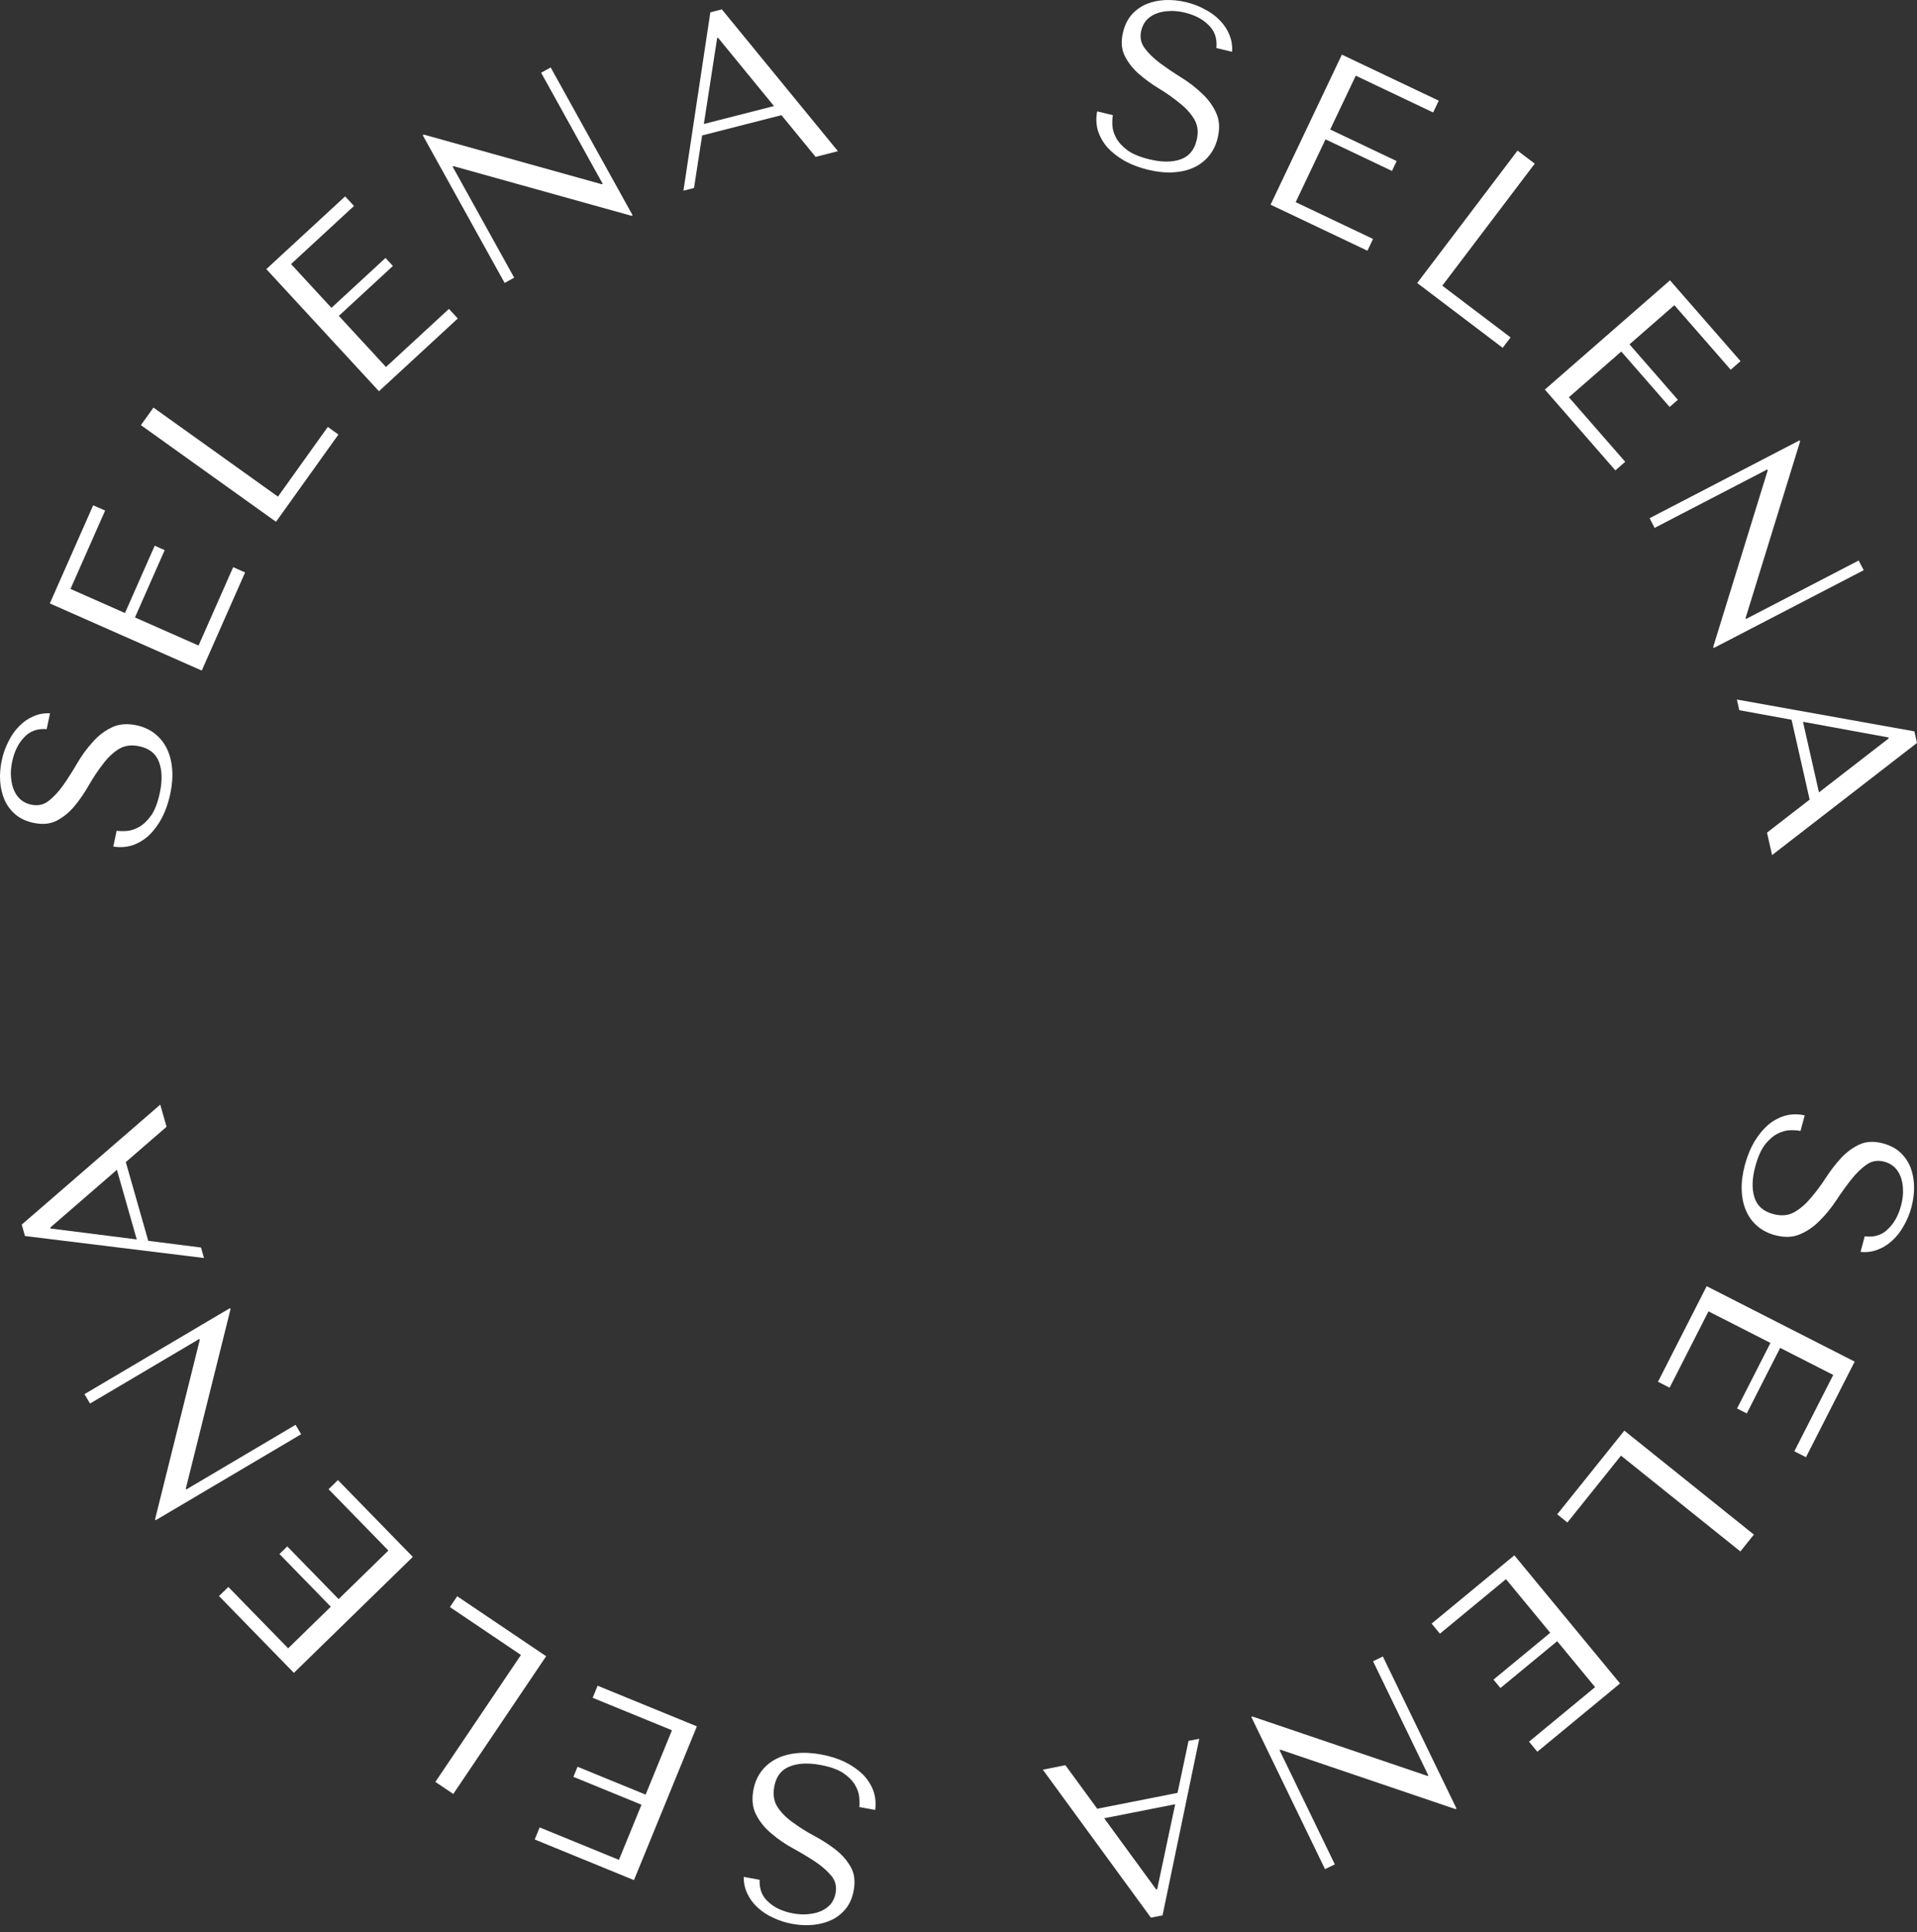 <?xml version="1.0" encoding="UTF-8"?> <svg xmlns="http://www.w3.org/2000/svg" width="260" height="262" viewBox="0 0 260 262" fill="none"><rect x="0" y="0" width="260" height="262" fill="#333333" stroke="none"/> <path d="M118.699 245.426C118.823 244.511 118.741 243.646 118.454 242.83C118.146 242.01 117.671 241.269 117.028 240.606C116.361 239.961 115.548 239.397 114.589 238.917C113.626 238.457 112.543 238.117 111.34 237.897C110.116 237.674 108.991 237.621 107.966 237.739C106.92 237.853 105.999 238.12 105.202 238.542C104.405 238.963 103.746 239.53 103.223 240.241C102.7 240.953 102.352 241.783 102.178 242.733C101.939 244.042 102.071 245.167 102.575 246.11C103.075 247.074 103.771 247.921 104.663 248.651C105.529 249.398 106.508 250.068 107.6 250.66C108.67 251.249 109.662 251.844 110.577 252.448C111.471 253.048 112.195 253.682 112.749 254.35C113.303 255.018 113.497 255.806 113.331 256.714C113.238 257.22 113.046 257.676 112.754 258.081C112.44 258.481 112.044 258.801 111.564 259.041C111.059 259.297 110.472 259.463 109.805 259.537C109.133 259.632 108.385 259.605 107.562 259.454C106.19 259.203 105.083 258.696 104.242 257.931C103.375 257.184 102.971 256.172 103.03 254.896L100.877 254.502C100.861 255.306 101.019 256.055 101.35 256.748C101.677 257.462 102.14 258.092 102.738 258.638C103.333 259.204 104.043 259.672 104.87 260.042C105.672 260.428 106.537 260.706 107.466 260.876C108.437 261.054 109.388 261.097 110.321 261.006C111.233 260.911 112.071 260.682 112.835 260.32C113.578 259.954 114.217 259.439 114.754 258.773C115.269 258.104 115.613 257.295 115.787 256.345C116.014 255.1 115.881 254.039 115.387 253.164C114.892 252.288 114.217 251.51 113.36 250.83C112.481 250.146 111.516 249.522 110.463 248.959C109.41 248.396 108.451 247.795 107.586 247.157C106.696 246.536 105.994 245.841 105.481 245.071C104.967 244.301 104.811 243.367 105.011 242.269C105.262 240.898 105.952 239.988 107.081 239.54C108.189 239.088 109.576 239.014 111.244 239.319C112.573 239.562 113.608 239.926 114.349 240.41C115.085 240.916 115.62 241.45 115.953 242.013C116.287 242.575 116.481 243.123 116.536 243.657C116.587 244.211 116.591 244.67 116.546 245.033L118.699 245.426Z" fill="white"></path> <path d="M85.984 254.941L94.517 234.091L81.054 228.581L80.383 230.219L91.136 234.62L87.564 243.347L78.331 239.568L77.77 240.938L87.004 244.717L83.944 252.193L73.191 247.793L72.521 249.431L85.984 254.941Z" fill="white"></path> <path d="M74.073 224.581L61.478 243.26L59.05 241.623L70.655 224.412L61.022 217.916L62.011 216.449L74.073 224.581Z" fill="white"></path> <path d="M39.859 226.84L55.989 211.113L45.834 200.697L44.566 201.933L52.677 210.251L45.926 216.835L38.961 209.691L37.901 210.725L44.866 217.868L39.082 223.508L30.971 215.189L29.704 216.425L39.859 226.84Z" fill="white"></path> <path d="M12.212 190.318L27.034 181.556L27.1 181.667L21.034 206.002L21.116 206.14L40.842 194.48L40.089 193.205L25.267 201.967L25.201 201.856L31.267 177.522L31.185 177.383L11.459 189.044L12.212 190.318Z" fill="white"></path> <path d="M17.062 157.578L22.59 152.788L21.734 149.786L2.948 166.056L3.389 167.603L27.667 170.584L27.261 169.16L20.108 168.255L17.062 157.578ZM15.855 158.625L18.548 168.065L6.847 166.583L6.812 166.46L15.855 158.625Z" fill="white"></path> <path d="M15.366 114.789C16.277 114.938 17.145 114.88 17.968 114.616C18.796 114.33 19.55 113.876 20.23 113.252C20.894 112.603 21.48 111.806 21.986 110.86C22.473 109.91 22.842 108.837 23.095 107.641C23.353 106.423 23.437 105.3 23.347 104.273C23.262 103.224 23.02 102.296 22.62 101.487C22.221 100.679 21.673 100.004 20.976 99.462C20.28 98.92 19.459 98.549 18.514 98.349C17.213 98.074 16.084 98.175 15.128 98.652C14.15 99.126 13.284 99.798 12.53 100.669C11.759 101.515 11.062 102.475 10.44 103.549C9.823 104.603 9.2 105.579 8.571 106.476C7.947 107.353 7.293 108.059 6.61 108.594C5.927 109.13 5.134 109.302 4.231 109.111C3.727 109.004 3.277 108.8 2.881 108.496C2.489 108.172 2.18 107.767 1.954 107.281C1.711 106.769 1.562 106.178 1.506 105.508C1.429 104.834 1.478 104.088 1.651 103.269C1.939 101.905 2.477 100.812 3.265 99.992C4.036 99.146 5.059 98.77 6.333 98.865L6.785 96.723C5.982 96.685 5.229 96.822 4.528 97.134C3.805 97.442 3.162 97.887 2.6 98.47C2.017 99.048 1.53 99.746 1.138 100.562C0.729 101.353 0.427 102.21 0.232 103.133C0.028 104.099 -0.042 105.049 0.024 105.984C0.094 106.898 0.299 107.742 0.64 108.516C0.985 109.269 1.483 109.922 2.133 110.476C2.788 111.01 3.587 111.376 4.532 111.576C5.77 111.838 6.834 111.734 7.723 111.264C8.612 110.794 9.408 110.14 10.112 109.302C10.82 108.443 11.47 107.495 12.062 106.458C12.654 105.421 13.281 104.479 13.943 103.632C14.588 102.76 15.302 102.078 16.086 101.586C16.87 101.093 17.808 100.963 18.899 101.194C20.264 101.482 21.154 102.197 21.571 103.338C21.992 104.458 22.027 105.847 21.676 107.505C21.397 108.827 21.005 109.852 20.5 110.579C19.974 111.301 19.426 111.821 18.854 112.138C18.283 112.456 17.729 112.635 17.195 112.676C16.639 112.711 16.18 112.702 15.819 112.648L15.366 114.789Z" fill="white"></path> <path d="M6.758 81.824L27.364 90.929L33.244 77.623L31.625 76.908L26.929 87.535L18.304 83.724L22.336 74.598L20.982 73.999L16.95 83.125L9.561 79.86L14.257 69.233L12.638 68.518L6.758 81.824Z" fill="white"></path> <path d="M37.435 70.755L19.111 57.649L20.815 55.267L37.699 67.343L44.458 57.893L45.898 58.923L37.435 70.755Z" fill="white"></path> <path d="M36.121 36.492L51.398 53.05L62.09 43.186L60.889 41.885L52.35 49.763L45.956 42.833L53.289 36.067L52.285 34.979L44.952 41.745L39.474 35.807L48.013 27.929L46.813 26.628L36.121 36.492Z" fill="white"></path> <path d="M73.393 9.864L81.742 24.922L81.63 24.985L57.472 18.25L57.331 18.328L68.443 38.368L69.737 37.651L61.388 22.592L61.501 22.53L85.659 29.265L85.799 29.186L74.688 9.146L73.393 9.864Z" fill="white"></path> <path d="M105.987 15.616L110.622 21.274L113.647 20.501L97.902 1.273L96.343 1.672L92.693 25.858L94.127 25.491L95.229 18.366L105.987 15.616ZM104.973 14.381L95.463 16.812L97.267 5.156L97.391 5.124L104.973 14.381Z" fill="white"></path> <path d="M148.807 15.102C148.632 16.009 148.666 16.878 148.908 17.708C149.17 18.544 149.604 19.31 150.209 20.007C150.839 20.688 151.62 21.296 152.551 21.828C153.487 22.34 154.55 22.739 155.739 23.026C156.949 23.317 158.068 23.431 159.098 23.37C160.149 23.314 161.084 23.098 161.903 22.721C162.722 22.344 163.412 21.815 163.973 21.133C164.534 20.452 164.927 19.642 165.153 18.703C165.464 17.41 165.394 16.278 164.943 15.309C164.497 14.319 163.849 13.435 162.999 12.657C162.175 11.863 161.235 11.14 160.178 10.489C159.142 9.842 158.183 9.192 157.303 8.539C156.444 7.891 155.756 7.218 155.24 6.52C154.724 5.822 154.574 5.025 154.79 4.128C154.91 3.627 155.127 3.183 155.441 2.795C155.776 2.412 156.19 2.115 156.682 1.902C157.201 1.674 157.795 1.541 158.466 1.504C159.142 1.445 159.887 1.514 160.701 1.71C162.056 2.036 163.134 2.604 163.932 3.414C164.756 4.208 165.103 5.241 164.974 6.512L167.102 7.023C167.162 6.221 167.046 5.465 166.754 4.755C166.466 4.024 166.039 3.369 165.472 2.792C164.91 2.193 164.226 1.686 163.421 1.272C162.642 0.842 161.793 0.516 160.875 0.296C159.916 0.065 158.968 -0.031 158.031 0.009C157.116 0.053 156.267 0.235 155.484 0.554C154.722 0.879 154.055 1.358 153.483 1.993C152.931 2.633 152.543 3.422 152.317 4.361C152.021 5.591 152.096 6.658 152.541 7.559C152.986 8.461 153.618 9.275 154.436 10.001C155.275 10.733 156.205 11.409 157.225 12.029C158.246 12.65 159.17 13.303 159.998 13.987C160.852 14.656 161.515 15.389 161.985 16.186C162.455 16.984 162.56 17.925 162.299 19.009C161.973 20.365 161.234 21.236 160.082 21.621C158.951 22.011 157.561 22.008 155.913 21.611C154.599 21.295 153.586 20.875 152.873 20.35C152.166 19.805 151.661 19.242 151.36 18.662C151.058 18.082 150.894 17.524 150.869 16.988C150.848 16.431 150.87 15.973 150.934 15.614L148.807 15.102Z" fill="white"></path> <path d="M181.997 7.407L172.326 27.755L185.464 33.999L186.224 32.401L175.731 27.413L179.779 18.896L188.79 23.179L189.425 21.842L180.414 17.559L183.882 10.263L194.375 15.251L195.135 13.652L181.997 7.407Z" fill="white"></path> <path d="M192.214 38.378L205.821 20.423L208.155 22.192L195.618 38.736L204.878 45.754L203.808 47.164L192.214 38.378Z" fill="white"></path> <path d="M226.5 38.011L209.527 52.825L219.092 63.785L220.426 62.621L212.786 53.867L219.891 47.667L226.451 55.183L227.566 54.21L221.006 46.693L227.092 41.382L234.732 50.135L236.065 48.971L226.5 38.011Z" fill="white"></path> <path d="M252.089 76.004L236.806 83.934L236.747 83.82L244.146 59.857L244.072 59.714L223.733 70.268L224.414 71.582L239.698 63.652L239.757 63.766L232.358 87.729L232.432 87.872L252.771 77.318L252.089 76.004Z" fill="white"></path> <path d="M245.439 108.426L239.656 112.903L240.345 115.948L260 100.74L259.645 99.171L235.569 94.855L235.896 96.299L242.987 97.597L245.439 108.426ZM246.703 107.447L244.535 97.873L256.136 99.998L256.165 100.124L246.703 107.447Z" fill="white"></path> <path d="M244.771 151.244C243.869 151.045 243 151.054 242.163 151.273C241.321 151.512 240.543 151.924 239.829 152.51C239.131 153.121 238.502 153.885 237.944 154.801C237.406 155.722 236.978 156.774 236.659 157.954C236.335 159.156 236.189 160.272 236.222 161.303C236.249 162.355 236.44 163.295 236.794 164.124C237.148 164.953 237.658 165.658 238.323 166.237C238.989 166.817 239.788 167.233 240.72 167.484C242.005 167.831 243.137 167.793 244.119 167.368C245.12 166.95 246.022 166.327 246.823 165.499C247.64 164.697 248.388 163.776 249.069 162.738C249.744 161.72 250.42 160.78 251.097 159.918C251.768 159.077 252.46 158.408 253.172 157.912C253.884 157.415 254.685 157.287 255.576 157.527C256.073 157.661 256.511 157.891 256.89 158.215C257.264 158.561 257.55 158.982 257.749 159.481C257.963 160.005 258.079 160.603 258.098 161.275C258.137 161.952 258.048 162.695 257.83 163.503C257.466 164.849 256.869 165.91 256.037 166.686C255.22 167.488 254.179 167.806 252.912 167.642L252.342 169.755C253.142 169.838 253.901 169.743 254.619 169.47C255.358 169.202 256.024 168.793 256.617 168.242C257.231 167.697 257.756 167.028 258.192 166.234C258.644 165.467 258.993 164.628 259.239 163.716C259.496 162.764 259.618 161.819 259.604 160.882C259.585 159.965 259.426 159.111 259.129 158.32C258.826 157.549 258.365 156.869 257.746 156.28C257.122 155.711 256.344 155.301 255.411 155.049C254.189 154.719 253.121 154.765 252.208 155.185C251.295 155.605 250.463 156.214 249.715 157.012C248.96 157.83 248.259 158.741 247.61 159.744C246.962 160.747 246.284 161.653 245.576 162.462C244.884 163.297 244.133 163.939 243.323 164.387C242.513 164.835 241.57 164.914 240.493 164.623C239.146 164.259 238.297 163.497 237.944 162.335C237.585 161.193 237.627 159.804 238.068 158.168C238.421 156.863 238.869 155.862 239.413 155.164C239.977 154.472 240.554 153.983 241.142 153.697C241.73 153.412 242.293 153.263 242.829 153.253C243.386 153.247 243.843 153.282 244.201 153.356L244.771 151.244Z" fill="white"></path> <path d="M251.546 184.634L231.474 174.405L224.869 187.366L226.446 188.169L231.721 177.818L240.123 182.099L235.593 190.989L236.912 191.661L241.442 182.772L248.64 186.439L243.364 196.791L244.942 197.595L251.546 184.634Z" fill="white"></path> <path d="M220.305 193.992L237.878 208.089L236.046 210.374L219.853 197.384L212.583 206.447L211.203 205.339L220.305 193.992Z" fill="white"></path> <path d="M219.726 228.275L205.387 210.899L194.167 220.158L195.294 221.524L204.254 214.129L210.256 221.402L202.561 227.752L203.504 228.894L211.199 222.543L216.34 228.774L207.379 236.169L208.506 237.534L219.726 228.275Z" fill="white"></path> <path d="M181.041 252.806L173.536 237.309L173.652 237.253L197.401 245.311L197.546 245.241L187.557 224.618L186.225 225.263L193.73 240.76L193.615 240.816L169.865 232.758L169.72 232.828L179.709 253.451L181.041 252.806Z" fill="white"></path> <path d="M148.815 245.263L144.499 239.358L141.436 239.963L156.096 260.031L157.675 259.719L162.654 235.771L161.201 236.058L159.708 243.111L148.815 245.263ZM149.759 246.553L159.389 244.65L156.944 256.189L156.818 256.214L149.759 246.553Z" fill="white"></path> </svg> 